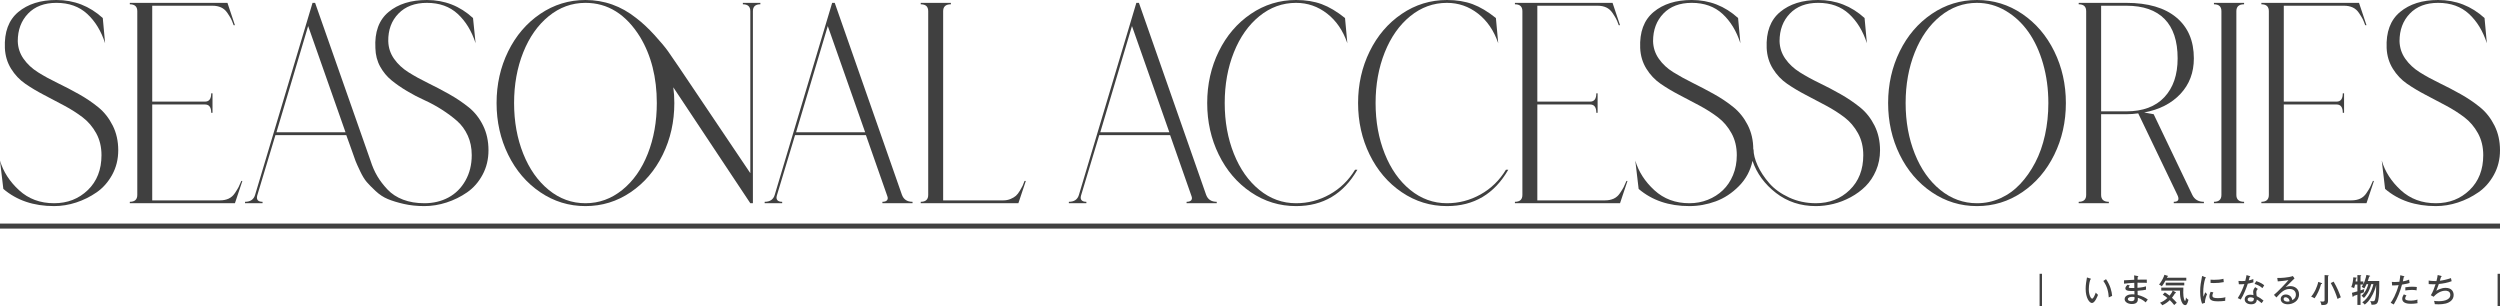 <svg height="122.041" viewBox="0 0 995.668 122.041" width="995.668" xmlns="http://www.w3.org/2000/svg"><g fill="#404040"><path d="m0 89.04h995.668v2h-995.668z"/><path d="m7.079 16.416c.067 2.584.837 4.921 2.309 7.011 1.47 2.091 3.386 3.876 5.745 5.358 2.36 1.482 4.959 2.907 7.798 4.275 2.838 1.368 5.677 2.85 8.516 4.446 2.838 1.596 5.421 3.345 7.747 5.244 2.324 1.901 4.222 4.314 5.693 7.239 1.471 2.926 2.206 6.213 2.206 9.861 0 3.573-.805 6.822-2.411 9.747-1.607 2.926-3.677 5.264-6.207 7.011-2.531 1.75-5.25 3.098-8.156 4.047-2.908.949-5.833 1.425-8.772 1.425-8.141 0-14.877-2.28-20.213-6.84l-1.334-11.286c1.298 4.409 3.829 8.341 7.592 11.799 3.761 3.459 8.413 5.187 13.954 5.187 5.335 0 9.814-1.747 13.44-5.244 3.625-3.495 5.438-8.132 5.438-13.908 0-3.267-.702-6.174-2.104-8.721-1.402-2.545-3.198-4.654-5.386-6.327-2.19-1.671-4.635-3.229-7.336-4.674-2.703-1.443-5.404-2.868-8.105-4.275-2.703-1.405-5.182-2.887-7.438-4.446-2.258-1.557-4.14-3.552-5.644-5.985-1.505-2.431-2.326-5.167-2.462-8.208-.274-6.384 1.504-11.172 5.335-14.364 3.83-3.192 8.891-4.788 15.185-4.788 7.045 0 13.2 2.394 18.469 7.182l.923 10.032c-1.574-4.863-3.95-8.758-7.131-11.685-3.181-2.925-7.269-4.389-12.261-4.389-4.788 0-8.551 1.425-11.286 4.275-2.736 2.85-4.104 6.518-4.104 11.001z"/><path d="m87.609 79.8c1.299 0 2.445-.228 3.438-.684.99-.456 1.829-1.197 2.514-2.223.683-1.026 1.162-1.804 1.437-2.337.272-.531.648-1.368 1.128-2.508h.411l-2.976 8.892h-41.861v-.57c1.983 0 2.976-.912 2.976-2.736v-73.188c0-1.824-.992-2.736-2.976-2.736v-.57h38.886l2.976 8.892h-.514c-.41-1.14-.753-1.976-1.025-2.508-.274-.531-.754-1.311-1.437-2.337-.685-1.026-1.523-1.767-2.514-2.223-.992-.456-2.139-.684-3.438-.684h-24.008v38.19h21.033c1.642 0 2.462-1.101 2.462-3.306h.513v7.752h-.513c0-2.204-.82-3.306-2.462-3.306h-21.033v38.19z"/><path d="m154.637 16.416c.067 2.584.837 4.921 2.309 7.011 1.47 2.091 3.386 3.876 5.745 5.358 2.36 1.482 4.941 2.907 7.746 4.275s5.626 2.85 8.465 4.446c2.838 1.596 5.438 3.345 7.798 5.244 2.359 1.901 4.258 4.314 5.694 7.239 1.437 2.926 2.154 6.213 2.154 9.861 0 3.573-.787 6.822-2.359 9.747-1.574 2.926-3.627 5.264-6.156 7.011-2.531 1.75-5.268 3.098-8.208 4.047-2.941.949-5.884 1.425-8.824 1.425s-5.66-.285-8.156-.855c-2.498-.57-4.617-1.215-6.361-1.938-1.744-.722-3.369-1.785-4.873-3.192-1.506-1.406-2.686-2.603-3.54-3.591-.856-.987-1.729-2.412-2.616-4.275-.89-1.861-1.506-3.229-1.847-4.104-.343-.873-.821-2.223-1.437-4.047l-2.257-6.27h-28.216l-7.284 24.168c-.343 1.596.375 2.394 2.154 2.394v.57h-6.977v-.57c2.119 0 3.453-.912 4.001-2.736l22.88-76.494h1.026l22.059 62.814c.752 2.356 1.658 4.428 2.72 6.213 1.06 1.787 2.411 3.554 4.053 5.301 1.642 1.749 3.709 3.097 6.207 4.047 2.496.951 5.317 1.425 8.464 1.425 3.557 0 6.755-.759 9.594-2.28 2.837-1.52 5.095-3.762 6.771-6.726 1.675-2.964 2.514-6.345 2.514-10.146 0-2.887-.53-5.49-1.59-7.809-1.062-2.317-2.48-4.255-4.259-5.814-1.779-1.557-3.796-3.059-6.053-4.503-2.258-1.443-4.566-2.697-6.926-3.762-2.359-1.063-4.686-2.28-6.977-3.648-2.293-1.368-4.345-2.793-6.156-4.275-1.813-1.482-3.318-3.306-4.515-5.472s-1.83-4.617-1.897-7.353c-.344-6.384 1.4-11.172 5.232-14.364 3.83-3.192 8.926-4.788 15.287-4.788 7.044 0 13.167 2.394 18.365 7.182l1.026 10.032c-1.574-4.863-3.95-8.758-7.131-11.685-3.181-2.925-7.269-4.389-12.261-4.389-4.788 0-8.567 1.425-11.337 4.275-2.771 2.85-4.122 6.518-4.053 11.001zm-44.529 36.252h27.496l-14.877-42.294z"/><path d="m295.854 1.14h6.978v.57c-1.985 0-2.976.912-2.976 2.736v76.494h-1.026l-30.677-46.17c.272 1.9.41 3.99.41 6.27 0 7.449-1.539 14.307-4.617 20.577s-7.336 11.249-12.773 14.934c-5.438 3.687-11.44 5.529-18.007 5.529s-12.568-1.842-18.006-5.529c-5.438-3.686-9.696-8.664-12.773-14.934-3.078-6.27-4.617-13.128-4.617-20.577s1.539-14.307 4.617-20.577c3.077-6.27 7.336-11.247 12.773-14.934 5.438-3.685 11.439-5.529 18.006-5.529 7.455 0 14.192 2.394 20.213 7.182 2.394 1.824 4.805 4.066 7.233 6.726 2.427 2.661 4.24 4.827 5.438 6.498 1.195 1.672 2.684 3.838 4.463 6.498l28.317 42.066v-64.524c0-1.824-.992-2.736-2.976-2.736zm-77.309 74.499c4.343 3.534 9.217 5.301 14.62 5.301s10.294-1.767 14.672-5.301c4.377-3.534 7.763-8.34 10.157-14.421 2.394-6.08 3.592-12.806 3.592-20.178 0-10.184-2.224-18.961-6.669-26.334-5.609-9.043-12.86-13.566-21.752-13.566-5.403 0-10.277 1.767-14.62 5.301-4.345 3.534-7.73 8.342-10.157 14.421-2.429 6.082-3.643 12.808-3.643 20.178s1.214 14.099 3.643 20.178c2.427 6.081 5.812 10.887 10.157 14.421z"/><path d="m359.23 77.634c.684 1.824 2.086 2.736 4.207 2.736v.57h-12.004v-.57c.888 0 1.503-.208 1.847-.627.341-.417.375-.969.103-1.653l-8.516-24.282h-28.216l-7.284 24.168c-.205.761-.12 1.35.257 1.767.375.418 1.008.627 1.897.627v.57h-6.977v-.57c2.119 0 3.453-.912 4.001-2.736l22.88-76.494h1.026l26.778 76.494zm-42.168-24.966h27.496l-14.877-42.294z"/><path d="m408.046 72.048h.514l-2.976 8.892h-38.886v-.57c1.983 0 2.976-.912 2.976-2.736v-73.188c0-1.824-.992-2.736-2.976-2.736v-.57h12.005v.57c-2.053 0-3.078.912-3.078 2.736v75.354h24.008c1.026 0 1.983-.189 2.873-.57.889-.379 1.591-.798 2.104-1.254s1.042-1.14 1.59-2.052c.547-.912.906-1.557 1.077-1.938.17-.379.427-1.026.77-1.938z"/><path d="m480.378 77.634c.684 1.824 2.086 2.736 4.207 2.736v.57h-12.004v-.57c.888 0 1.503-.208 1.847-.627.341-.417.375-.969.103-1.653l-8.516-24.282h-28.216l-7.284 24.168c-.205.761-.12 1.35.257 1.767.375.418 1.008.627 1.897.627v.57h-6.977v-.57c2.119 0 3.453-.912 4.001-2.736l22.88-76.494h1.026l26.778 76.494zm-42.168-24.966h27.496l-14.877-42.294z"/><path d="m539.681 67.602h.923c-5.54 9.653-13.681 14.478-24.419 14.478-6.566 0-12.568-1.842-18.006-5.529-5.438-3.686-9.696-8.664-12.773-14.934-3.078-6.27-4.617-13.128-4.617-20.577s1.539-14.307 4.617-20.577c3.077-6.27 7.336-11.247 12.773-14.934 5.438-3.685 11.439-5.529 18.006-5.529 3.83 0 7.233.552 10.209 1.653 2.976 1.103 6.069 2.946 9.285 5.529l.924 10.032c-1.711-5.016-4.396-8.949-8.055-11.799s-7.781-4.275-12.363-4.275c-5.403 0-10.277 1.767-14.62 5.301-4.345 3.534-7.73 8.342-10.157 14.421-2.429 6.082-3.643 12.808-3.643 20.178s1.214 14.099 3.643 20.178c2.427 6.081 5.812 10.887 10.157 14.421 4.343 3.534 9.217 5.301 14.62 5.301 4.72 0 9.165-1.158 13.338-3.477 4.172-2.317 7.558-5.604 10.158-9.861z"/><path d="m599.772 67.602h.923c-5.54 9.653-13.681 14.478-24.419 14.478-6.566 0-12.568-1.842-18.006-5.529-5.438-3.686-9.696-8.664-12.773-14.934-3.078-6.27-4.617-13.128-4.617-20.577s1.539-14.307 4.617-20.577c3.077-6.27 7.336-11.247 12.773-14.934 5.438-3.685 11.439-5.529 18.006-5.529 3.83 0 7.233.552 10.209 1.653 2.976 1.103 6.069 2.946 9.285 5.529l.924 10.032c-1.711-5.016-4.396-8.949-8.055-11.799s-7.781-4.275-12.363-4.275c-5.403 0-10.277 1.767-14.62 5.301-4.345 3.534-7.73 8.342-10.157 14.421-2.429 6.082-3.643 12.808-3.643 20.178s1.214 14.099 3.643 20.178c2.427 6.081 5.812 10.887 10.157 14.421 4.343 3.534 9.217 5.301 14.62 5.301 4.72 0 9.165-1.158 13.338-3.477 4.172-2.317 7.558-5.604 10.158-9.861z"/><path d="m639.252 79.8c1.299 0 2.445-.228 3.438-.684.99-.456 1.829-1.197 2.514-2.223.683-1.026 1.162-1.804 1.437-2.337.272-.531.648-1.368 1.128-2.508h.411l-2.976 8.892h-41.861v-.57c1.983 0 2.976-.912 2.976-2.736v-73.188c0-1.824-.992-2.736-2.976-2.736v-.57h38.886l2.976 8.892h-.514c-.41-1.14-.753-1.976-1.025-2.508-.274-.531-.754-1.311-1.437-2.337-.685-1.026-1.523-1.767-2.514-2.223-.992-.456-2.139-.684-3.438-.684h-24.008v38.19h21.033c1.642 0 2.462-1.101 2.462-3.306h.513v7.752h-.513c0-2.204-.82-3.306-2.462-3.306h-21.033v38.19z"/><path d="m708.742 16.416c.067 2.584.837 4.921 2.309 7.011 1.47 2.091 3.386 3.876 5.745 5.358s4.958 2.907 7.798 4.275c2.837 1.368 5.659 2.85 8.464 4.446s5.387 3.345 7.747 5.244c2.359 1.901 4.273 4.314 5.745 7.239 1.47 2.926 2.206 6.213 2.206 9.861 0 2.889-.53 5.568-1.59 8.037-1.062 2.471-2.447 4.56-4.156 6.27-1.71 1.71-3.693 3.174-5.95 4.389-2.258 1.217-4.565 2.109-6.926 2.679-2.359.57-4.668.855-6.926.855-6.088 0-11.388-1.748-15.902-5.244-4.515-3.495-7.628-7.752-9.337-12.768-.82 3.876-2.616 7.221-5.387 10.032-2.77 2.812-5.865 4.845-9.285 6.099-3.421 1.254-6.909 1.881-10.465 1.881-8.141 0-14.877-2.28-20.213-6.84l-1.333-11.286c1.298 4.409 3.829 8.341 7.592 11.799 3.761 3.459 8.413 5.187 13.954 5.187 2.599 0 5.043-.456 7.336-1.368 2.291-.912 4.291-2.184 6.002-3.819 1.709-1.633 3.061-3.648 4.053-6.042.99-2.394 1.487-5.034 1.487-7.923 0-3.267-.702-6.174-2.104-8.721-1.402-2.545-3.198-4.654-5.386-6.327-2.19-1.671-4.635-3.229-7.336-4.674-2.703-1.443-5.404-2.868-8.105-4.275-2.703-1.405-5.182-2.887-7.438-4.446-2.258-1.557-4.14-3.552-5.644-5.985-1.505-2.431-2.326-5.167-2.462-8.208-.274-6.384 1.504-11.172 5.335-14.364 3.83-3.192 8.891-4.788 15.185-4.788 7.045 0 13.2 2.394 18.469 7.182l.923 10.032c-1.574-4.863-3.95-8.758-7.131-11.685-3.181-2.925-7.269-4.389-12.261-4.389-4.788 0-8.551 1.425-11.286 4.275-2.736 2.85-4.104 6.518-4.104 11.001.067 2.584.837 4.921 2.309 7.011 1.47 2.091 3.368 3.858 5.694 5.301 2.324 1.445 4.907 2.87 7.746 4.275 2.838 1.407 5.659 2.889 8.465 4.446 2.804 1.559 5.386 3.288 7.746 5.187 2.359 1.9 4.273 4.294 5.745 7.182 1.471 2.889 2.206 6.119 2.206 9.69h.103c0 1.9.547 4.047 1.642 6.441 1.094 2.394 2.633 4.731 4.617 7.011 1.983 2.28 4.617 4.181 7.9 5.7 3.283 1.521 6.839 2.28 10.67 2.28 5.336 0 9.814-1.747 13.441-5.244 3.624-3.495 5.438-8.132 5.438-13.908 0-3.267-.702-6.174-2.104-8.721-1.402-2.545-3.198-4.654-5.387-6.327-2.189-1.671-4.635-3.229-7.336-4.674-2.702-1.443-5.403-2.868-8.105-4.275-2.702-1.405-5.181-2.887-7.438-4.446-2.257-1.557-4.139-3.552-5.643-5.985-1.505-2.431-2.326-5.167-2.462-8.208-.274-6.384 1.503-11.172 5.335-14.364 3.83-3.192 8.891-4.788 15.185-4.788 7.044 0 13.2 2.394 18.468 7.182l.924 10.032c-1.574-4.863-3.95-8.758-7.131-11.685-3.181-2.925-7.269-4.389-12.261-4.389-4.788 0-8.551 1.425-11.286 4.275-2.736 2.85-4.104 6.518-4.104 11.001z"/><path d="m769.367 5.529c5.438-3.685 11.439-5.529 18.006-5.529s12.568 1.844 18.007 5.529c5.438 3.688 9.695 8.664 12.773 14.934s4.617 13.13 4.617 20.577-1.539 14.307-4.617 20.577-7.336 11.249-12.773 14.934c-5.438 3.687-11.44 5.529-18.007 5.529s-12.568-1.842-18.006-5.529c-5.438-3.686-9.696-8.664-12.773-14.934-3.078-6.27-4.617-13.128-4.617-20.577s1.539-14.307 4.617-20.577c3.077-6.27 7.336-11.247 12.773-14.934zm18.006 75.411c3.283 0 6.396-.664 9.337-1.995 2.94-1.329 5.557-3.209 7.849-5.643 2.291-2.432 4.292-5.282 6.002-8.55 1.709-3.267 3.01-6.934 3.899-11.001.888-4.065 1.334-8.302 1.334-12.711 0-5.547-.702-10.773-2.104-15.675-1.403-4.902-3.353-9.12-5.849-12.654-2.497-3.534-5.524-6.345-9.08-8.436-3.557-2.089-7.354-3.135-11.389-3.135-5.403 0-10.277 1.767-14.62 5.301-4.345 3.534-7.73 8.342-10.157 14.421-2.429 6.082-3.643 12.808-3.643 20.178s1.214 14.099 3.643 20.178c2.427 6.081 5.812 10.887 10.157 14.421 4.343 3.534 9.217 5.301 14.62 5.301z"/><path d="m873.126 77.634c.888 1.824 2.427 2.736 4.617 2.736v.57h-12.005v-.57c1.847 0 2.325-.912 1.437-2.736l-15.595-32.49c-1.574.228-3.147.342-4.72.342h-10.055v32.148c0 1.824 1.025 2.736 3.078 2.736v.57h-12.005v-.57c1.983 0 2.976-.912 2.976-2.736v-73.188c0-1.824-.992-2.736-2.976-2.736v-.57h18.981c8.618 0 15.252 1.938 19.904 5.814 4.65 3.876 6.977 9.311 6.977 16.302 0 5.625-1.779 10.337-5.335 14.136-3.558 3.801-8.38 6.27-14.467 7.41l3.796.684 15.391 32.148zm-26.266-33.288c6.566 0 11.609-1.881 15.134-5.643 3.521-3.762 5.283-8.91 5.283-15.447 0-6.915-1.728-12.141-5.181-15.675-3.455-3.534-8.534-5.301-15.236-5.301h-10.055v42.066z"/><path d="m893.748 1.71c-2.053 0-3.078.912-3.078 2.736v73.188c0 1.824 1.025 2.736 3.078 2.736v.57h-12.005v-.57c1.983 0 2.976-.912 2.976-2.736v-73.188c0-1.824-.992-2.736-2.976-2.736v-.57h12.005z"/><path d="m936.541 79.8c1.299 0 2.445-.228 3.438-.684.99-.456 1.829-1.197 2.514-2.223.683-1.026 1.162-1.804 1.437-2.337.272-.531.648-1.368 1.128-2.508h.411l-2.976 8.892h-41.861v-.57c1.983 0 2.976-.912 2.976-2.736v-73.188c0-1.824-.992-2.736-2.976-2.736v-.57h38.886l2.976 8.892h-.514c-.41-1.14-.753-1.976-1.025-2.508-.274-.531-.754-1.311-1.437-2.337-.685-1.026-1.523-1.767-2.514-2.223-.992-.456-2.139-.684-3.438-.684h-24.008v38.19h21.033c1.642 0 2.462-1.101 2.462-3.306h.513v7.752h-.513c0-2.204-.82-3.306-2.462-3.306h-21.033v38.19z"/><path d="m955.654 16.416c.067 2.584.837 4.921 2.309 7.011 1.47 2.091 3.386 3.876 5.745 5.358 2.36 1.482 4.959 2.907 7.798 4.275 2.838 1.368 5.677 2.85 8.516 4.446 2.838 1.596 5.421 3.345 7.747 5.244 2.324 1.901 4.222 4.314 5.693 7.239 1.471 2.926 2.206 6.213 2.206 9.861 0 3.573-.805 6.822-2.411 9.747-1.607 2.926-3.677 5.264-6.207 7.011-2.531 1.75-5.25 3.098-8.156 4.047-2.908.949-5.833 1.425-8.772 1.425-8.141 0-14.877-2.28-20.213-6.84l-1.333-11.286c1.298 4.409 3.829 8.341 7.592 11.799 3.761 3.459 8.413 5.187 13.954 5.187 5.335 0 9.814-1.747 13.44-5.244 3.625-3.495 5.438-8.132 5.438-13.908 0-3.267-.702-6.174-2.104-8.721-1.402-2.545-3.198-4.654-5.386-6.327-2.19-1.671-4.635-3.229-7.336-4.674-2.703-1.443-5.404-2.868-8.105-4.275-2.703-1.405-5.182-2.887-7.438-4.446-2.258-1.557-4.14-3.552-5.644-5.985-1.505-2.431-2.326-5.167-2.462-8.208-.274-6.384 1.504-11.172 5.335-14.364 3.83-3.192 8.891-4.788 15.185-4.788 7.045 0 13.2 2.394 18.469 7.182l.923 10.032c-1.574-4.863-3.95-8.758-7.131-11.685-3.181-2.925-7.269-4.389-12.261-4.389-4.788 0-8.551 1.425-11.286 4.275-2.736 2.85-4.104 6.518-4.104 11.001z"/><path d="m813.254 122.041h-.953v-13.001h.953z"/><path d="m832.506 110.925c.172.052.258.078.258.208 0 .156-.16.182-.27.182-.588 1.794-.588 3.588-.588 3.9 0 2.119.758 3.731 1.334 3.731.525 0 1.16-1.664 1.441-2.418.342.429.551.637.893.884-.221.572-1.234 3.263-2.408 3.263-1.002 0-2.518-1.976-2.518-5.668 0-1.573.27-3.133.525-4.511l1.332.429zm6.258.26c1.723 2.457 2.273 4.888 2.432 6.656-.195.065-1.014.455-1.344.611-.109-2.054-.586-4.394-2.164-6.552z"/><path d="m851.43 109.95c.111.026.197.026.197.143 0 .143-.172.182-.246.208-.035.546-.049.832-.061 1.079.588 0 3.154-.052 3.68-.013v1.287c-.637-.039-1.527-.104-3.703-.065 0 .065-.025 1.417-.014 2.041 1.943-.156 2.873-.429 3.398-.585v1.326c-.758.182-1.271.26-3.361.442 0 .26.037 1.417.049 1.651 1.688.364 3.264 1.209 4.033 1.833-.402.494-.477.598-.855 1.131-.99-.923-2.041-1.469-3.117-1.82.051.897.148 2.47-2.357 2.47-1.76 0-2.896-.91-2.896-1.937 0-1.378 1.6-1.938 2.934-1.938.256 0 .658.026.977.052 0-.169-.023-1.118-.023-1.365-1.725.039-3.605.078-3.605-1.027 0-.455.256-.858.867-1.456l.953.325c-.428.403-.477.455-.477.624 0 .286.305.312.721.338.258.026.574.039 1.516.013-.012-.325-.023-1.768-.023-2.067-1.98.078-3.326.26-4.084.351v-1.352c.637-.052 3.496-.195 4.084-.221-.014-.962-.014-1.274-.062-1.755l1.479.286zm-2.237 8.268c-.83 0-1.734.234-1.734.897 0 .767 1.137.832 1.404.832 1.26 0 1.26-.793 1.26-1.209 0-.156-.012-.273-.025-.416-.195-.052-.428-.104-.904-.104z"/><path d="m862.441 111.744c-.695 1.287-1.1 1.833-1.467 2.288-.219-.208-.439-.39-1.086-.702 1.209-1.495 1.918-3.094 2.125-3.9l1.32.416c.098.026.146.091.146.169 0 .117-.086.13-.293.156-.121.286-.146.325-.195.455h7.736v1.118h-8.287zm7.823 9.777c-.744 0-1.43-1.001-1.783-2.509-.27-1.157-.281-2.249-.281-3.276h-2.861l1.125.663c.111.065.172.117.172.221 0 .156-.146.156-.355.143-.512.819-.879 1.352-1.258 1.82 1.025.949 1.686 1.729 1.906 2.015-.379.26-.709.559-1.014.896-.746-.962-.99-1.196-1.762-1.963-.781.767-1.734 1.495-3.018 2.055-.098-.208-.27-.521-.869-1.027.857-.325 1.762-.793 2.934-1.872-.598-.507-1.014-.845-1.846-1.326l.832-.91c.281.156.844.468 1.883 1.3.793-1.001.928-1.274 1.258-2.015h-4.559v-1.183h8.801c-.014.182-.049 1.872-.049 1.963 0 2.171.488 3.315.695 3.315.281 0 .355-.962.393-1.365.146.273.316.546.988.923-.5 2.054-.965 2.132-1.332 2.132zm-7.725-7.853v-1.092h7.383v1.092z"/><path d="m878.314 110.431c.172.065.27.104.27.221 0 .13-.146.143-.293.156-.562 1.833-.818 3.718-.818 5.616 0 .858.049 1.248.133 1.768.135-.429.49-1.391.709-1.807.098.156.258.455.686.754-.16.364-.904 2.067-.844 3.471l-1.148.352c-.33-.949-.758-2.34-.758-4.824 0-2.275.293-3.77.77-6.227l1.295.52zm3.192 6.019c-.146.312-.379.78-.379 1.326 0 .806.879.962 2.176.962.402 0 1.711 0 3.018-.351-.049.247-.121.715-.109 1.43-.807.13-2.041.195-2.873.195-1.49 0-3.41-.156-3.41-1.846 0-.676.209-1.326.477-1.95l1.102.234zm-1.113-5.07c.33.026.697.065 1.32.065 1.441 0 2.615-.091 3.801-.416.037.26.123 1.144.146 1.326-1.295.273-2.627.377-3.959.377-.6 0-.99-.039-1.309-.052v-1.3z"/><path d="m891.51 111.874c.367.039.672.078 1.295.078.686 0 1.199-.052 1.418-.078.318-1.248.416-1.859.502-2.314l1.32.403c.109.039.17.065.17.169 0 .143-.109.156-.244.169-.061.208-.33 1.17-.379 1.365.307-.052.965-.195 1.846-.533-.023.377-.023.91.037 1.326-1.125.338-2.066.481-2.25.507-.428 1.352-1.637 4.563-2.822 6.331-.514-.286-.551-.299-1.186-.559 1.197-1.82 2.162-4.056 2.639-5.603-.342.039-1.27.104-2.199.091l-.146-1.352zm7.713 3.198c-.574.572-.6 1.053-.6 1.352 0 .637.086 1.144.158 1.508.93.455 1.943 1.118 2.701 1.768-.256.312-.365.468-.744 1.027-1.271-1.066-1.529-1.209-1.92-1.43-.049 1.885-1.846 1.885-2.273 1.885-1.393 0-2.555-.676-2.555-1.95 0-.949.674-1.859 2.25-1.859.537 0 .965.104 1.234.169-.049-.442-.123-.949-.123-1.352 0-.832.562-1.586.855-1.807l1.016.689zm-2.922 3.328c-.6 0-1.148.273-1.148.832 0 .871 1.223.871 1.295.871 1.223 0 1.211-.806 1.197-1.339-.66-.364-1.221-.364-1.344-.364zm2.299-6.448c1.881.663 2.59 1.183 3.164 1.677-.414.624-.537.806-.721 1.118-1.1-1.014-2.469-1.469-3.129-1.677z"/><path d="m913.838 110.873c-.441.377-3.143 3.029-3.533 3.458.379-.143.99-.377 1.895-.377 1.748 0 3.434 1.092 3.434 3.289 0 2.756-2.578 3.939-4.484 3.939-1.576 0-2.811-.754-2.811-2.08 0-1.053.842-1.82 2.041-1.82.146 0 2.211 0 2.566 2.236.293-.143 1.43-.663 1.43-2.158 0-1.274-.867-2.275-2.494-2.275-2.053 0-3.324 1.235-5.256 3.38l-.988-1.027c1.209-.897 5.268-5.148 5.793-5.902-1.248.286-3.398.468-4.266.533l-.209-1.365c1.15.052 4.486-.117 6.209-.767l.674.936zm-2.471 7.982c-.256-.247-.695-.468-1.123-.468-.355 0-.758.169-.758.715 0 .806 1.002 1.027 1.49 1.027.391 0 .709-.078.881-.13-.037-.338-.086-.754-.49-1.144z"/><path d="m924.656 112.745c.061.026.17.065.17.195 0 .195-.195.195-.416.195-.5 2.067-1.734 4.524-2.604 5.668-.365-.273-.928-.52-1.344-.637.307-.377 1.1-1.391 1.76-2.821.355-.767.918-2.21 1.064-3.081l1.369.481zm2.492-3.107c.109.013.281.026.281.156s-.098.169-.256.247v9.594c0 1.496-.539 1.912-2.604 1.873-.123-.65-.232-.976-.525-1.482.33.052.646.091.953.091.781 0 .807-.247.807-.702v-9.868zm2.262 2.522c1.404 2.392 2.199 4.342 2.859 6.253-.451.169-.781.338-1.307.65-.588-1.872-1.346-3.887-2.701-6.344l1.148-.559z"/><path d="m942.516 113.161c-.025.065-.342.845-.881 1.742-.451-.338-.586-.416-1.051-.637.307-.442.428-.676.574-.949h-1.039v2.327c.393-.13.611-.208 1.504-.533-.135.52-.146.728-.158 1.3-.209.078-1.15.455-1.346.52v4.524h-1.246v-4.082c-.172.052-1.234.403-1.527.507-.025.143-.086.377-.221.377s-.17-.13-.184-.221l-.244-1.417c.428-.091.637-.143 2.176-.585v-2.717h-.893c-.17.676-.232.897-.416 1.443-.354-.208-.721-.351-1.137-.429.527-1.235.758-2.652.807-3.887l1.137.117c.135.013.246.026.246.156s-.197.208-.33.26c-.014.169-.111.962-.123 1.118h.709v-2.561l1.223.078c.17.013.305.013.305.143 0 .117-.158.195-.281.26v2.08h1.125v1.066c.562-1.092 1.002-2.535 1.223-3.679l1.307.299c.074.013.197.052.197.169 0 .13-.1.156-.393.195-.195.689-.232.78-.574 1.781h4.572c.035 4.186-.049 5.915-.379 7.618-.307 1.547-.918 1.833-2.689 1.833-.109-.625-.172-.793-.525-1.47.367.065.758.065 1.088.065.574 0 .744-.143.965-1.248.293-1.417.307-2.938.318-5.266-.221 1.066-.904 3.237-2.176 5.2-.758 1.183-1.309 1.794-2.371 2.652-.342-.416-.537-.585-.99-.884 2.627-1.82 3.947-5.148 4.424-7.268h-.867c-.77 3.029-2.176 4.771-2.908 5.525-.33-.416-.465-.533-.953-.871 1.857-1.781 2.42-3.575 2.688-4.654h-.684z"/><path d="m957.344 109.976c.158.039.232.104.232.182 0 .156-.172.182-.232.195-.061.26-.33 1.456-.379 1.703 1.381-.221 2.09-.52 2.494-.702l.207 1.339c-.416.13-1.211.39-3.031.663-.77 2.795-1.637 5.135-3.275 7.904-.428-.273-.477-.299-1.234-.676.732-.949 2.188-3.406 3.166-7.033-.904.104-1.395.117-2.592.13l-.109-1.417c.293.026.611.052 1.088.052.818 0 1.527-.065 1.918-.091.244-1.274.293-1.95.355-2.613l1.393.364zm1.076 7.696c-.428.481-.525 1.053-.525 1.222 0 .52.574.845 2.309.845.502 0 1.529-.078 2.604-.429-.023.195-.049.429-.049.715 0 .351.037.52.074.715-1.248.247-2.334.247-2.604.247-.795 0-3.496 0-3.496-1.989 0-.572.184-1.04.623-1.768zm-.453-3.263c1.211-.195 2.236-.221 2.799-.221 1.002 0 1.43.078 1.785.13-.086.546-.098 1.118-.098 1.326-.391-.078-.881-.182-1.822-.182-1.1 0-2.211.156-2.664.221z"/><path d="m972.211 109.872c.086.026.244.078.244.182 0 .143-.195.182-.27.182-.072.247-.414 1.339-.477 1.56.893-.065 3.031-.494 4.412-1.066.025.065.295 1.248.295 1.261-1.467.585-3.521.975-5.109 1.105-.27.845-.562 1.599-1.002 2.73.5-.312 1.918-1.183 3.715-1.183 2.529 0 3.189 1.638 3.189 2.834 0 1.924-1.551 2.756-2.102 3.029-1.418.703-3.631.689-4.059.689-.646 0-1.025-.039-1.355-.064-.025-.521-.195-1.041-.293-1.3.379.039 1.051.13 1.906.13 1.051 0 4.582-.169 4.582-2.535 0-1.651-1.674-1.651-1.967-1.651-1.736 0-3.496 1.04-4.682 2.418l-1.111-.611c.795-1.261 1.418-2.925 1.881-4.395-.133.013-.463.026-.965.026-.818 0-1.357-.039-1.771-.065l-.014-1.417c.99.208 2.775.208 3.105.208.293-1.183.402-1.703.488-2.418l1.357.351z"/><path d="m995.668 122.041h-.953v-13.001h.953z"/></g></svg>